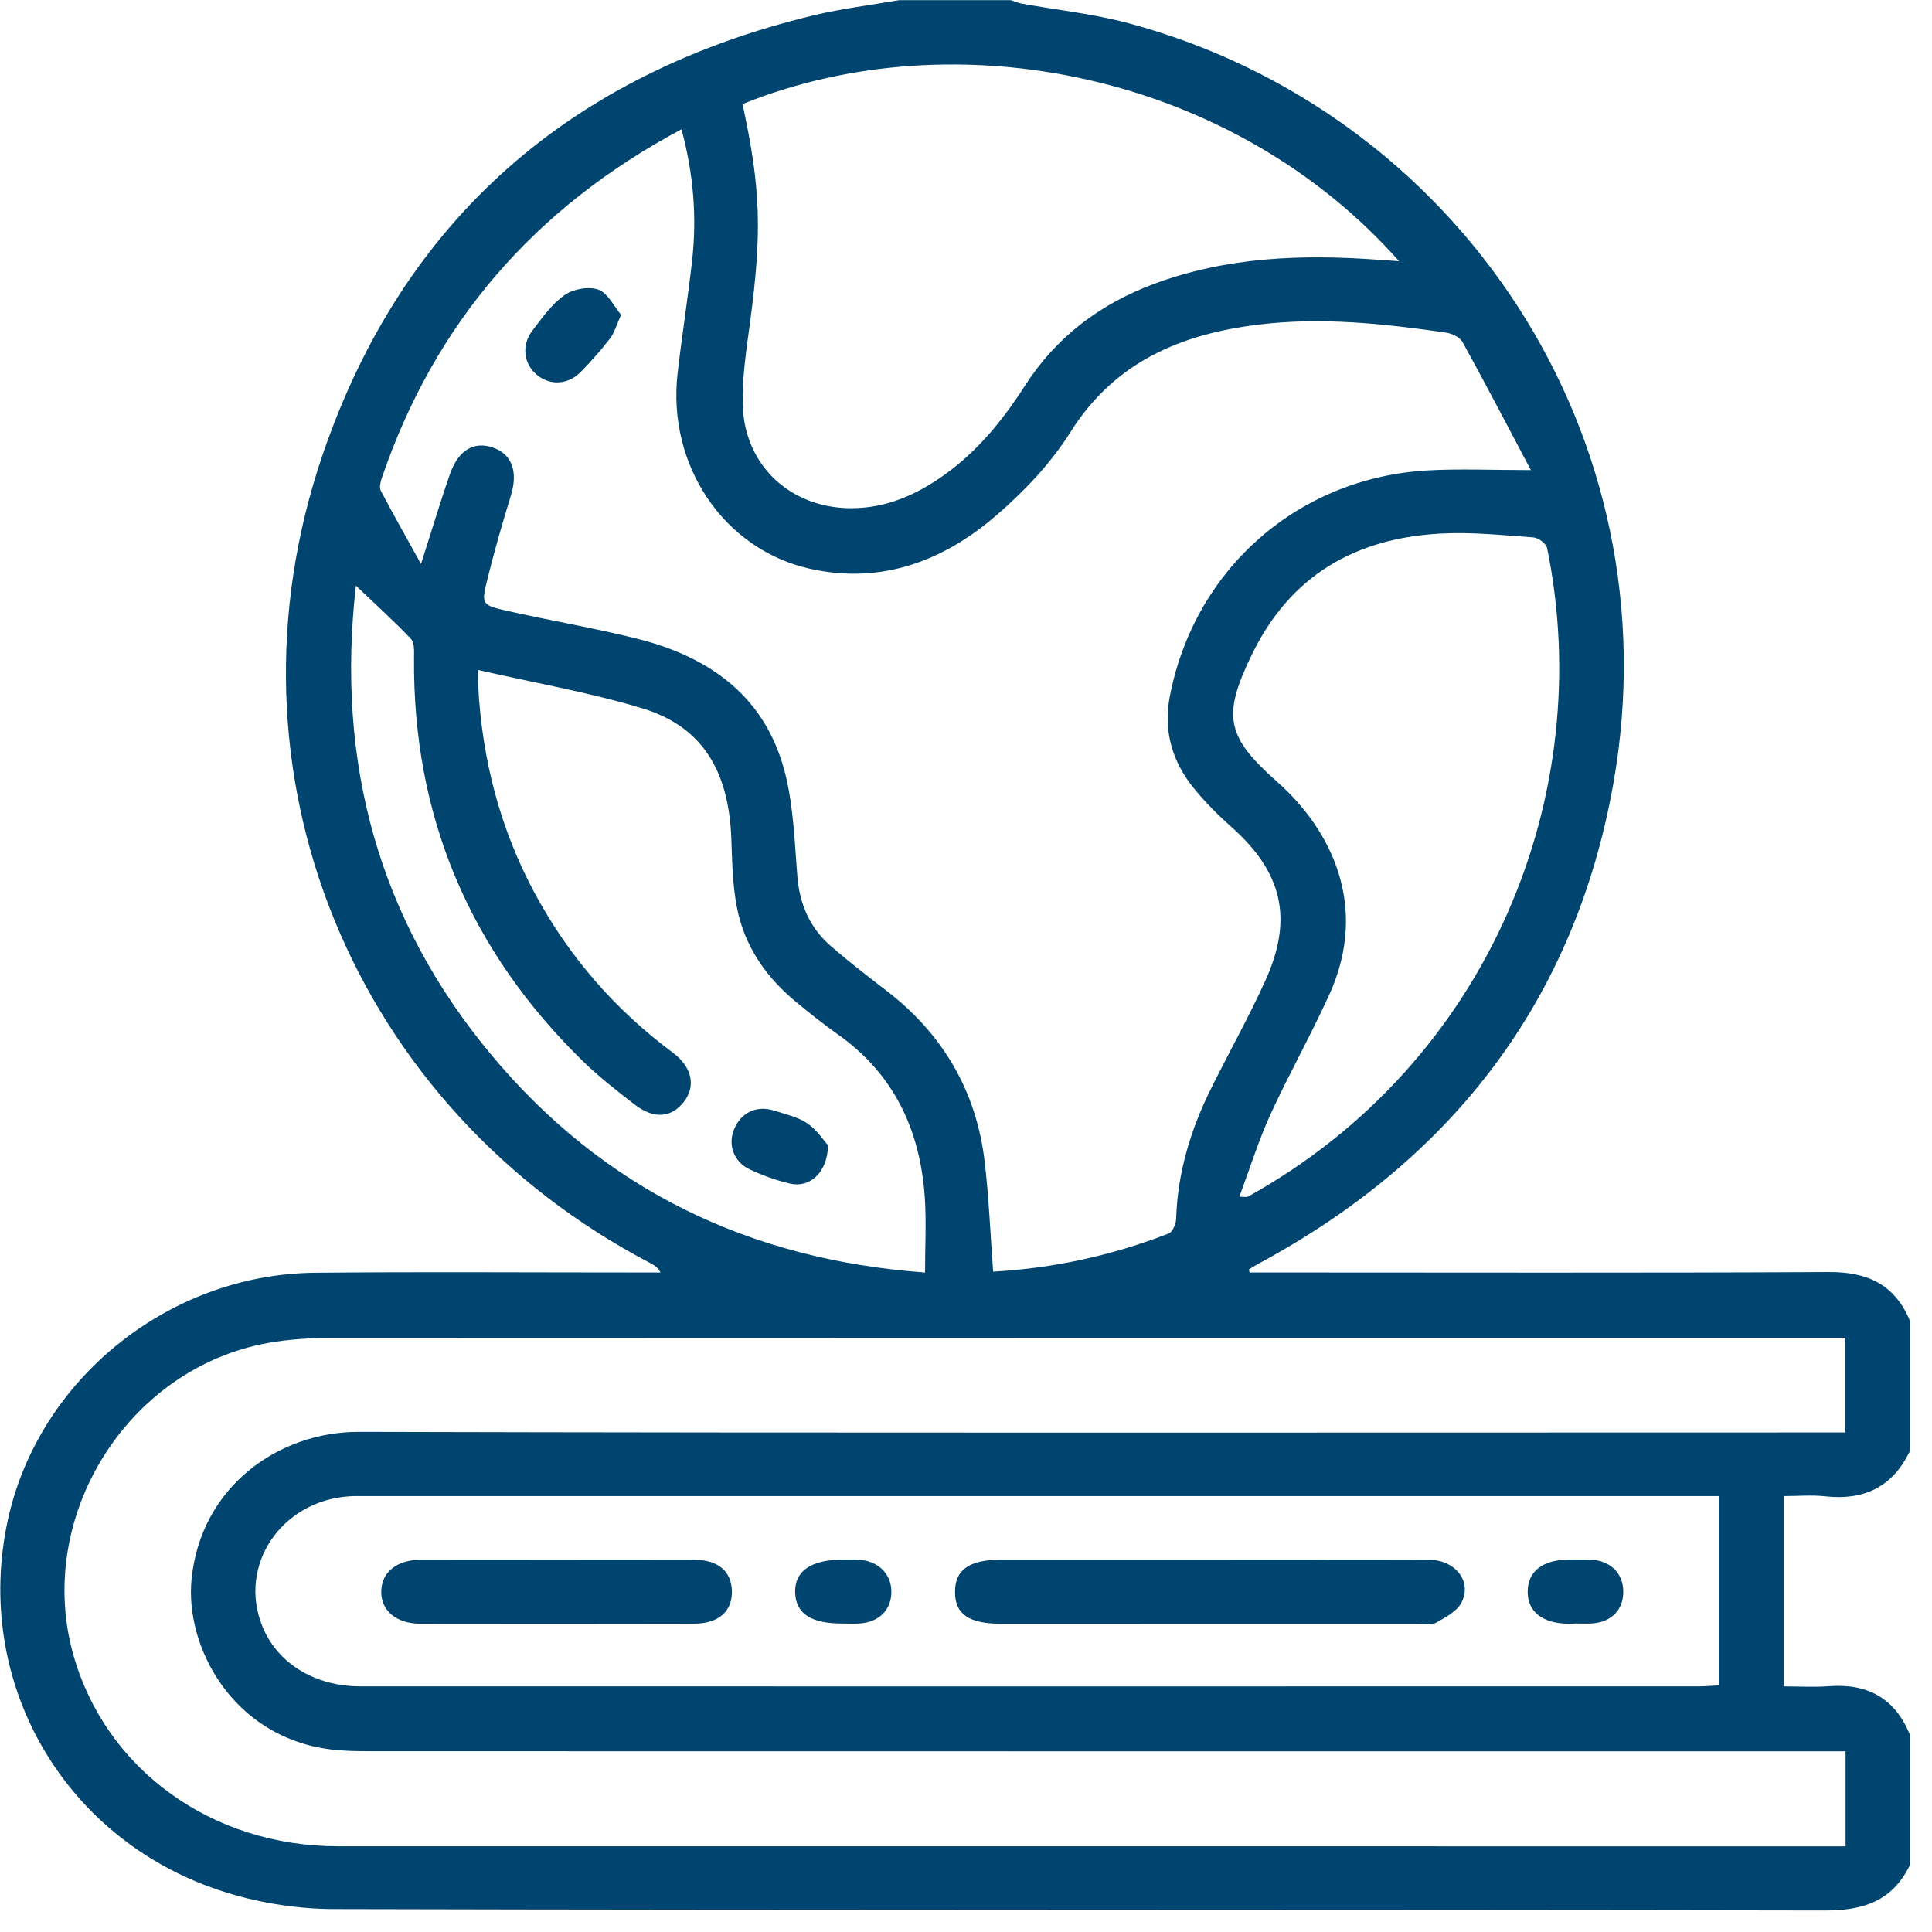 <svg xmlns="http://www.w3.org/2000/svg" xmlns:xlink="http://www.w3.org/1999/xlink" xmlns:serif="http://www.serif.com/" width="100%" height="100%" viewBox="0 0 64 64" xml:space="preserve" style="fill-rule:evenodd;clip-rule:evenodd;stroke-linejoin:round;stroke-miterlimit:2;">    <g transform="matrix(1.333,0,0,1.333,41.054,23.652)">        <path d="M0,11.997C0.153,11.997 0.189,12.008 0.212,11.995C6.24,8.654 8.895,1.955 7.649,-4.123C7.627,-4.234 7.431,-4.38 7.308,-4.389C6.54,-4.444 5.768,-4.526 5.003,-4.484C2.891,-4.37 1.273,-3.45 0.317,-1.487C-0.427,0.04 -0.336,0.554 0.937,1.682C2.271,2.861 3.238,4.766 2.236,6.975C1.778,7.982 1.232,8.95 0.771,9.957C0.476,10.604 0.264,11.291 0,11.997M-18.916,-1.094C-18.916,-0.928 -18.921,-0.822 -18.916,-0.718C-18.822,1.108 -18.378,2.84 -17.509,4.455C-16.662,6.029 -15.517,7.344 -14.083,8.412C-13.594,8.777 -13.499,9.256 -13.809,9.645C-14.122,10.039 -14.555,10.071 -15.031,9.702C-15.47,9.362 -15.911,9.019 -16.308,8.633C-19.119,5.887 -20.542,2.553 -20.509,-1.391C-20.508,-1.552 -20.494,-1.77 -20.586,-1.866C-21.004,-2.309 -21.457,-2.716 -21.954,-3.19C-22.452,1.206 -21.393,5.111 -18.581,8.479C-15.795,11.818 -12.176,13.561 -7.81,13.88C-7.81,13.215 -7.776,12.612 -7.816,12.016C-7.93,10.346 -8.576,8.95 -9.979,7.96C-10.332,7.711 -10.67,7.44 -11.004,7.166C-11.766,6.539 -12.308,5.758 -12.49,4.781C-12.592,4.239 -12.604,3.678 -12.623,3.124C-12.681,1.404 -13.35,0.309 -14.84,-0.142C-16.158,-0.54 -17.526,-0.775 -18.916,-1.094M-12.346,-15.157C-11.891,-13.063 -11.861,-11.978 -12.155,-9.759C-12.246,-9.074 -12.357,-8.382 -12.341,-7.695C-12.306,-6.177 -11.152,-5.113 -9.643,-5.114C-8.772,-5.115 -8.023,-5.447 -7.333,-5.94C-6.502,-6.531 -5.872,-7.31 -5.327,-8.159C-4.547,-9.374 -3.456,-10.191 -2.116,-10.69C-0.313,-11.36 1.557,-11.427 3.447,-11.289C3.604,-11.277 3.759,-11.268 3.97,-11.253C-0.161,-15.913 -7.039,-17.303 -12.346,-15.157M11.915,19.436L-21.703,19.436C-21.842,19.436 -21.981,19.432 -22.12,19.441C-23.811,19.555 -24.885,21.154 -24.283,22.66C-23.915,23.585 -22.983,24.164 -21.843,24.164C-10.754,24.166 0.335,24.165 11.423,24.164C11.572,24.164 11.722,24.149 11.915,24.14L11.915,19.436ZM15.057,15.503L14.537,15.503C2.148,15.503 -10.239,15.501 -22.627,15.508C-23.134,15.508 -23.647,15.542 -24.146,15.632C-27.653,16.268 -29.95,19.983 -28.968,23.408C-28.155,26.24 -25.532,28.137 -22.402,28.138C-10.076,28.14 2.25,28.139 14.576,28.139L15.066,28.139L15.066,25.778L14.417,25.778C2.415,25.778 -9.587,25.779 -21.589,25.776C-21.928,25.776 -22.271,25.772 -22.605,25.728C-25.015,25.413 -26.21,23.185 -26.037,21.492C-25.805,19.207 -23.884,17.835 -21.878,17.84C-9.769,17.871 2.342,17.855 14.451,17.855L15.057,17.855L15.057,15.503ZM-13.862,-14.531C-17.516,-12.581 -19.994,-9.721 -21.311,-5.862C-21.344,-5.764 -21.377,-5.628 -21.335,-5.549C-21.025,-4.96 -20.697,-4.381 -20.336,-3.728C-20.065,-4.572 -19.856,-5.278 -19.612,-5.972C-19.401,-6.571 -19.004,-6.789 -18.529,-6.614C-18.064,-6.443 -17.924,-6.004 -18.104,-5.422C-18.317,-4.732 -18.517,-4.036 -18.689,-3.336C-18.84,-2.73 -18.824,-2.705 -18.207,-2.566C-17.126,-2.322 -16.031,-2.138 -14.958,-1.869C-13.113,-1.406 -11.726,-0.387 -11.268,1.552C-11.077,2.354 -11.05,3.198 -10.984,4.026C-10.929,4.725 -10.674,5.315 -10.148,5.77C-9.706,6.154 -9.241,6.513 -8.776,6.87C-7.372,7.948 -6.539,9.361 -6.329,11.117C-6.223,12.015 -6.187,12.921 -6.118,13.858C-4.632,13.776 -3.168,13.46 -1.755,12.91C-1.658,12.873 -1.574,12.672 -1.57,12.545C-1.535,11.413 -1.218,10.358 -0.724,9.352C-0.274,8.439 0.227,7.552 0.646,6.628C1.348,5.086 1.068,3.934 -0.189,2.814C-0.522,2.518 -0.842,2.199 -1.124,1.853C-1.667,1.188 -1.893,0.422 -1.727,-0.438C-1.115,-3.608 1.463,-5.876 4.692,-6.054C5.483,-6.098 6.279,-6.061 7.245,-6.061C6.646,-7.194 6.108,-8.228 5.545,-9.247C5.479,-9.367 5.277,-9.457 5.127,-9.479C3.582,-9.702 2.033,-9.867 0.471,-9.676C-1.461,-9.439 -3.102,-8.749 -4.202,-6.997C-4.686,-6.227 -5.347,-5.533 -6.04,-4.935C-7.356,-3.798 -8.898,-3.217 -10.664,-3.608C-12.814,-4.086 -14.222,-6.187 -13.959,-8.469C-13.852,-9.401 -13.704,-10.33 -13.599,-11.264C-13.477,-12.347 -13.563,-13.417 -13.862,-14.531M16.663,25.363L16.663,28.607C16.233,29.493 15.52,29.736 14.558,29.734C2.201,29.711 -10.155,29.729 -22.511,29.699C-23.464,29.696 -24.459,29.53 -25.362,29.227C-29.272,27.914 -31.469,23.998 -30.603,20.027C-29.842,16.539 -26.614,13.922 -22.979,13.886C-20.276,13.859 -17.573,13.88 -14.87,13.879L-14.385,13.879C-14.452,13.748 -14.538,13.699 -14.625,13.653C-22.033,9.777 -25.484,1.439 -22.773,-6.465C-20.769,-12.312 -16.595,-15.91 -10.586,-17.361C-9.887,-17.53 -9.167,-17.615 -8.457,-17.739L-5.676,-17.739C-5.59,-17.711 -5.506,-17.672 -5.418,-17.656C-4.525,-17.493 -3.615,-17.399 -2.742,-17.164C5.443,-14.959 10.828,-6.903 9.294,1.735C8.341,7.098 5.316,11.036 0.534,13.629C0.434,13.684 0.337,13.743 0.237,13.801C0.244,13.827 0.25,13.853 0.256,13.879L0.745,13.879C5.379,13.879 10.013,13.893 14.646,13.868C15.604,13.862 16.288,14.174 16.663,15.074L16.663,18.318C16.238,19.206 15.529,19.547 14.565,19.442C14.223,19.404 13.873,19.436 13.533,19.436L13.533,24.165C13.923,24.165 14.291,24.188 14.655,24.16C15.614,24.088 16.294,24.461 16.663,25.363" style="fill:rgb(0,69,111);fill-rule:nonzero;"></path>    </g>    <g transform="matrix(1.333,0,0,1.333,20.575,11.829)">        <path d="M0,-1.05C-0.119,-0.788 -0.167,-0.603 -0.275,-0.462C-0.5,-0.171 -0.745,0.106 -1.003,0.369C-1.315,0.689 -1.763,0.712 -2.085,0.449C-2.421,0.176 -2.485,-0.293 -2.203,-0.661C-1.961,-0.977 -1.72,-1.321 -1.402,-1.543C-1.187,-1.694 -0.802,-1.762 -0.563,-1.675C-0.326,-1.588 -0.178,-1.26 0,-1.05" style="fill:rgb(0,69,111);fill-rule:nonzero;"></path>    </g>    <g transform="matrix(1.333,0,0,1.333,40.041,53.841)">        <path d="M0,-1.632C1.822,-1.632 3.646,-1.637 5.468,-1.63C6.122,-1.627 6.548,-1.099 6.285,-0.573C6.174,-0.35 5.883,-0.196 5.646,-0.063C5.526,0.005 5.343,-0.039 5.188,-0.039C1.744,-0.038 -1.701,-0.038 -5.146,-0.038C-5.964,-0.039 -6.306,-0.275 -6.305,-0.833C-6.305,-1.386 -5.947,-1.632 -5.145,-1.632L0,-1.632Z" style="fill:rgb(0,69,111);fill-rule:nonzero;"></path>    </g>    <g transform="matrix(1.333,0,0,1.333,18.535,53.789)">        <path d="M0,-1.593C1.11,-1.593 2.221,-1.596 3.331,-1.592C3.931,-1.591 4.269,-1.313 4.283,-0.822C4.298,-0.31 3.959,-0.003 3.339,-0.002C1.072,0.003 -1.194,0.003 -3.461,-0.001C-4.064,-0.003 -4.444,-0.333 -4.43,-0.815C-4.415,-1.295 -4.035,-1.592 -3.423,-1.593C-2.281,-1.595 -1.141,-1.593 0,-1.593" style="fill:rgb(0,69,111);fill-rule:nonzero;"></path>    </g>    <g transform="matrix(1.333,0,0,1.333,27.923,51.67)">        <path d="M0,1.584C-0.789,1.589 -1.171,1.341 -1.187,0.815C-1.205,0.279 -0.793,-0.004 0.004,-0.004C0.127,-0.004 0.25,-0.009 0.373,-0.003C0.869,0.019 1.205,0.344 1.204,0.797C1.203,1.244 0.9,1.549 0.415,1.583C0.277,1.593 0.139,1.584 0,1.584" style="fill:rgb(0,69,111);fill-rule:nonzero;"></path>    </g>    <g transform="matrix(1.333,0,0,1.333,52.145,51.659)">        <path d="M0,1.598L-0.139,1.598C-0.79,1.589 -1.159,1.298 -1.154,0.797C-1.15,0.293 -0.78,0.006 -0.129,0.004C0.056,0.003 0.24,-0.003 0.424,0.006C0.9,0.032 1.212,0.339 1.221,0.784C1.229,1.24 0.939,1.551 0.46,1.589C0.308,1.601 0.153,1.591 0,1.591L0,1.598Z" style="fill:rgb(0,69,111);fill-rule:nonzero;"></path>    </g>    <g transform="matrix(1.333,0,0,1.333,27.431,38.017)">        <path d="M0,-0.057C-0.017,0.63 -0.46,1.005 -0.944,0.894C-1.284,0.815 -1.62,0.693 -1.937,0.546C-2.345,0.358 -2.495,-0.067 -2.336,-0.455C-2.163,-0.878 -1.77,-1.062 -1.324,-0.916C-1.049,-0.826 -0.747,-0.762 -0.515,-0.603C-0.274,-0.439 -0.104,-0.172 0,-0.057" style="fill:rgb(0,69,111);fill-rule:nonzero;"></path>    </g></svg>